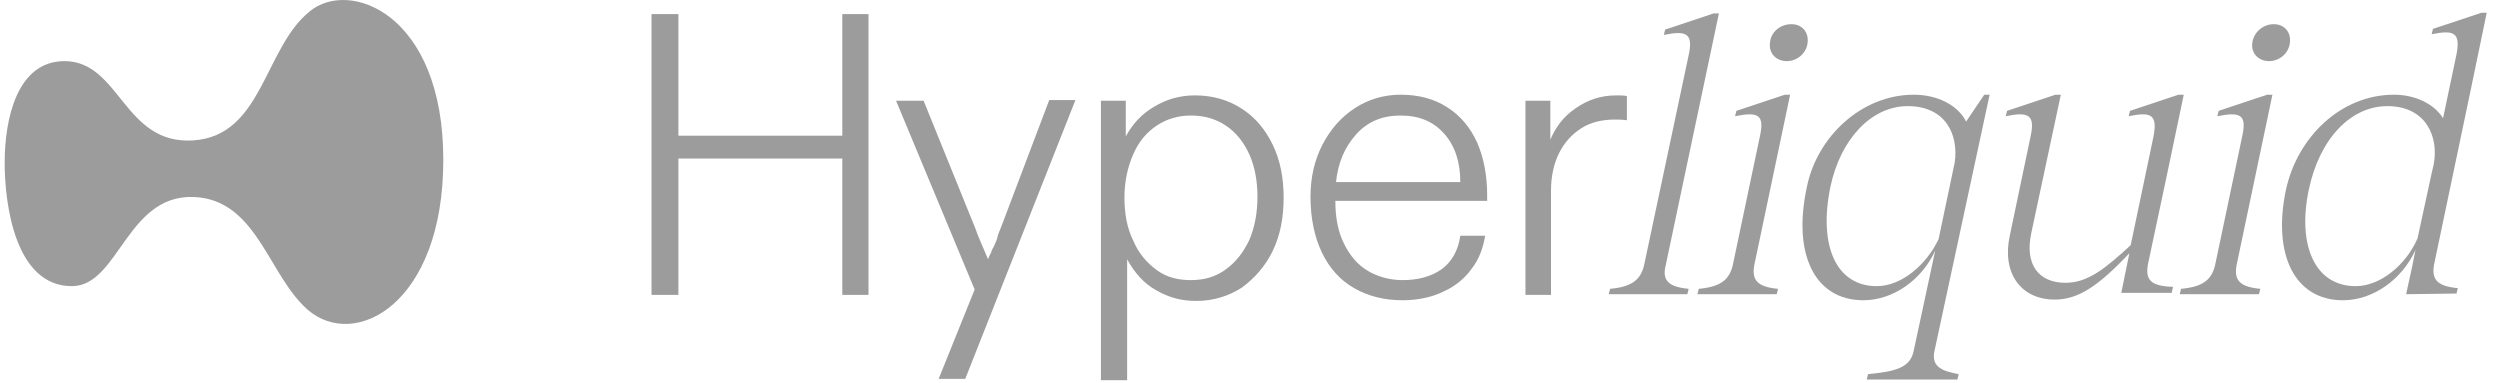 <svg width="222" height="34" viewBox="0 0 222 34" fill="none" xmlns="http://www.w3.org/2000/svg">
<g clip-path="url(#clip0_0_2316)">
<path d="M39.366 14.196C39.366 27.021 31.492 31.137 27.317 27.498C23.917 24.515 22.903 18.193 17.773 17.537C11.271 16.761 10.675 25.41 6.38 25.41C1.369 25.41 0.415 18.193 0.415 14.435C0.415 10.617 1.489 5.428 5.724 5.428C10.675 5.428 10.973 12.884 17.176 12.466C23.32 12.049 23.44 4.294 27.496 1.014C31.015 -1.909 39.366 1.193 39.366 14.196Z" fill="#9C9C9C"/>
<path d="M57.856 26.126V1.252H60.242V12.049H74.797V1.252H77.123V26.186H74.797V14.077H60.242V26.186H57.856V26.126Z" fill="#9C9C9C"/>
<path d="M83.329 33.702L86.55 25.709L79.571 8.947H82.017L86.61 20.281C86.849 20.997 87.266 21.891 87.743 23.024C87.803 22.846 87.862 22.667 87.982 22.488C88.041 22.309 88.101 22.13 88.22 21.951C88.34 21.653 88.519 21.354 88.578 21.056C88.638 20.758 88.757 20.519 88.877 20.221L93.171 8.888H95.498L85.715 33.642H83.329V33.702Z" fill="#9C9C9C"/>
<path d="M97.763 33.702V8.947H99.97V10.021C99.97 10.26 99.97 10.439 99.97 10.677C99.97 10.916 99.97 11.154 99.97 11.393C99.97 11.512 99.97 11.632 99.97 11.751C99.97 11.87 99.97 11.989 99.97 12.109C100.566 11.035 101.342 10.14 102.475 9.484C103.549 8.828 104.742 8.47 106.114 8.47C107.724 8.47 109.096 8.888 110.289 9.663C111.482 10.439 112.377 11.512 113.033 12.884C113.689 14.256 113.987 15.807 113.987 17.537C113.987 19.326 113.689 20.877 113.033 22.249C112.377 23.621 111.422 24.695 110.289 25.53C109.096 26.305 107.724 26.723 106.233 26.723C104.921 26.723 103.787 26.425 102.654 25.768C101.58 25.172 100.745 24.218 100.089 23.025C100.089 23.203 100.089 23.383 100.089 23.621C100.089 23.8 100.089 23.979 100.089 24.158C100.089 24.277 100.089 24.456 100.089 24.576C100.089 24.695 100.089 24.814 100.089 24.933V33.761H97.763V33.702ZM105.756 24.874C106.949 24.874 107.963 24.576 108.857 23.919C109.752 23.263 110.408 22.428 110.945 21.295C111.422 20.161 111.661 18.909 111.661 17.477C111.661 16.046 111.422 14.793 110.945 13.719C110.468 12.646 109.752 11.751 108.857 11.154C107.963 10.558 106.949 10.26 105.756 10.26C104.622 10.26 103.608 10.558 102.714 11.154C101.819 11.751 101.103 12.586 100.626 13.719C100.149 14.793 99.85 16.105 99.85 17.537C99.85 18.968 100.089 20.281 100.626 21.354C101.103 22.488 101.819 23.323 102.714 23.979C103.608 24.635 104.622 24.874 105.756 24.874Z" fill="#9C9C9C"/>
<path d="M124.544 26.663C122.933 26.663 121.502 26.305 120.249 25.589C118.997 24.873 118.042 23.8 117.386 22.428C116.73 21.056 116.372 19.386 116.372 17.477C116.372 15.747 116.73 14.196 117.446 12.824C118.162 11.452 119.116 10.379 120.309 9.603C121.502 8.828 122.874 8.41 124.365 8.41C125.976 8.41 127.348 8.768 128.54 9.543C129.674 10.259 130.569 11.333 131.165 12.645C131.762 14.017 132.06 15.568 132.06 17.358V17.835H118.579C118.579 19.326 118.818 20.579 119.355 21.652C119.891 22.726 120.548 23.501 121.442 24.038C122.337 24.575 123.411 24.873 124.544 24.873C125.916 24.873 127.049 24.575 128.004 23.919C128.898 23.263 129.495 22.249 129.674 20.936H131.881C131.702 22.01 131.344 23.024 130.688 23.859C130.091 24.694 129.256 25.41 128.183 25.887C127.228 26.365 125.976 26.663 124.544 26.663ZM129.674 16.165C129.674 14.375 129.197 12.944 128.242 11.87C127.288 10.796 126.035 10.259 124.365 10.259C122.755 10.259 121.442 10.796 120.428 11.93C119.414 13.063 118.818 14.435 118.639 16.165H129.674Z" fill="#9C9C9C"/>
<path d="M135.462 26.126V8.947H137.669V10.08C137.669 10.259 137.669 10.438 137.669 10.617C137.669 10.796 137.669 10.975 137.669 11.154C137.669 11.333 137.669 11.572 137.669 11.75C137.669 11.929 137.669 12.168 137.669 12.407C138.146 11.273 138.862 10.319 139.936 9.603C140.95 8.887 142.143 8.47 143.515 8.47C143.872 8.47 144.171 8.47 144.469 8.529V10.677C144.051 10.617 143.693 10.617 143.395 10.617C142.262 10.617 141.248 10.856 140.413 11.393C139.578 11.929 138.922 12.645 138.444 13.6C137.967 14.554 137.729 15.687 137.729 16.94V26.186H135.462V26.126Z" fill="#9C9C9C"/>
<path d="M149.955 25.648L149.835 26.126H142.856L142.976 25.648C144.885 25.47 145.72 24.873 146.018 23.442L149.955 4.891C150.372 2.982 149.776 2.684 147.748 3.101L147.867 2.624L152.162 1.192H152.639L147.927 23.501C147.569 24.873 148.106 25.47 149.955 25.648Z" fill="#9C9C9C"/>
<path d="M157.889 25.649L157.77 26.126H150.731L150.851 25.649C152.76 25.47 153.595 24.873 153.893 23.442L156.279 12.108C156.696 10.2 156.16 9.901 154.072 10.319L154.191 9.842L158.486 8.41H158.963L155.802 23.442C155.503 24.873 156.04 25.47 157.889 25.649ZM159.082 2.147C160.037 2.147 160.633 2.863 160.514 3.817C160.395 4.772 159.56 5.428 158.665 5.428C157.71 5.428 157.054 4.712 157.174 3.817C157.233 2.863 158.068 2.147 159.082 2.147Z" fill="#9C9C9C"/>
<path d="M169.939 31.137L171.848 22.249C170.655 24.873 168.09 26.663 165.465 26.663C161.171 26.663 159.142 22.607 160.455 16.582C161.35 12.168 165.286 8.41 169.939 8.41C172.086 8.41 173.876 9.365 174.592 10.796L176.202 8.41H176.679L171.788 31.137C171.43 32.687 172.683 32.986 173.935 33.224L173.816 33.701H165.764L165.883 33.224C168.269 32.986 169.641 32.687 169.939 31.137ZM166.658 25.41C168.865 25.41 171.072 23.501 172.146 21.235L173.578 14.435C173.935 11.989 172.802 9.424 169.402 9.424C166.181 9.424 163.437 12.347 162.542 16.582C161.469 21.772 163.02 25.41 166.658 25.41Z" fill="#9C9C9C"/>
<path d="M200.717 25.649L200.598 26.126H193.56L193.679 25.649C195.588 25.47 196.423 24.874 196.721 23.442L199.107 12.109C199.524 10.2 198.988 9.902 196.9 10.319L197.019 9.842L201.314 8.411H201.791L198.63 23.442C198.332 24.874 198.868 25.47 200.717 25.649ZM201.91 2.147C202.865 2.147 203.461 2.863 203.342 3.818C203.223 4.772 202.388 5.428 201.493 5.428C200.539 5.428 199.882 4.712 200.002 3.818C200.121 2.863 200.956 2.147 201.91 2.147Z" fill="#9C9C9C"/>
<path d="M190.756 23.382L192.366 15.807L193.917 8.41H193.44L189.145 9.842L189.026 10.319C191.054 9.901 191.591 10.2 191.233 12.108L189.205 21.772C186.938 23.859 185.388 25.112 183.419 25.112C181.033 25.112 179.781 23.501 180.377 20.698L183.002 8.41H182.524L178.23 9.842L178.11 10.319C180.138 9.901 180.735 10.2 180.317 12.108L178.468 20.936C177.752 24.217 179.423 26.603 182.465 26.603C184.493 26.603 186.282 25.47 189.086 22.487L188.966 23.084L188.37 26.007H192.844L192.963 25.47C190.995 25.41 190.458 24.873 190.756 23.382Z" fill="#9C9C9C"/>
<path d="M219.448 7.754L220.82 1.133H220.343L216.048 2.564L215.929 3.042C217.957 2.624 218.494 2.922 218.136 4.831L216.943 10.498C216.168 9.245 214.497 8.41 212.589 8.41C207.876 8.41 203.999 12.168 202.985 16.88C201.792 22.607 203.761 26.663 208.055 26.663C210.739 26.663 213.304 24.814 214.497 22.189L214.199 23.68L213.662 26.126L218.136 26.066L218.255 25.589C216.406 25.41 215.869 24.814 216.168 23.382L219.448 7.754ZM214.676 21.175C213.662 23.501 211.396 25.41 209.189 25.41C205.55 25.41 203.999 21.771 205.013 16.88C205.968 12.287 208.771 9.424 211.992 9.424C215.452 9.424 216.585 12.168 216.108 14.614L215.929 15.389L214.676 21.175Z" fill="#9C9C9C"/>
</g>
<defs>
<clipPath id="clip0_0_2316">
<rect width="220.702" height="34" fill="white" transform="translate(0.415)"/>
</clipPath>
</defs>
</svg>
